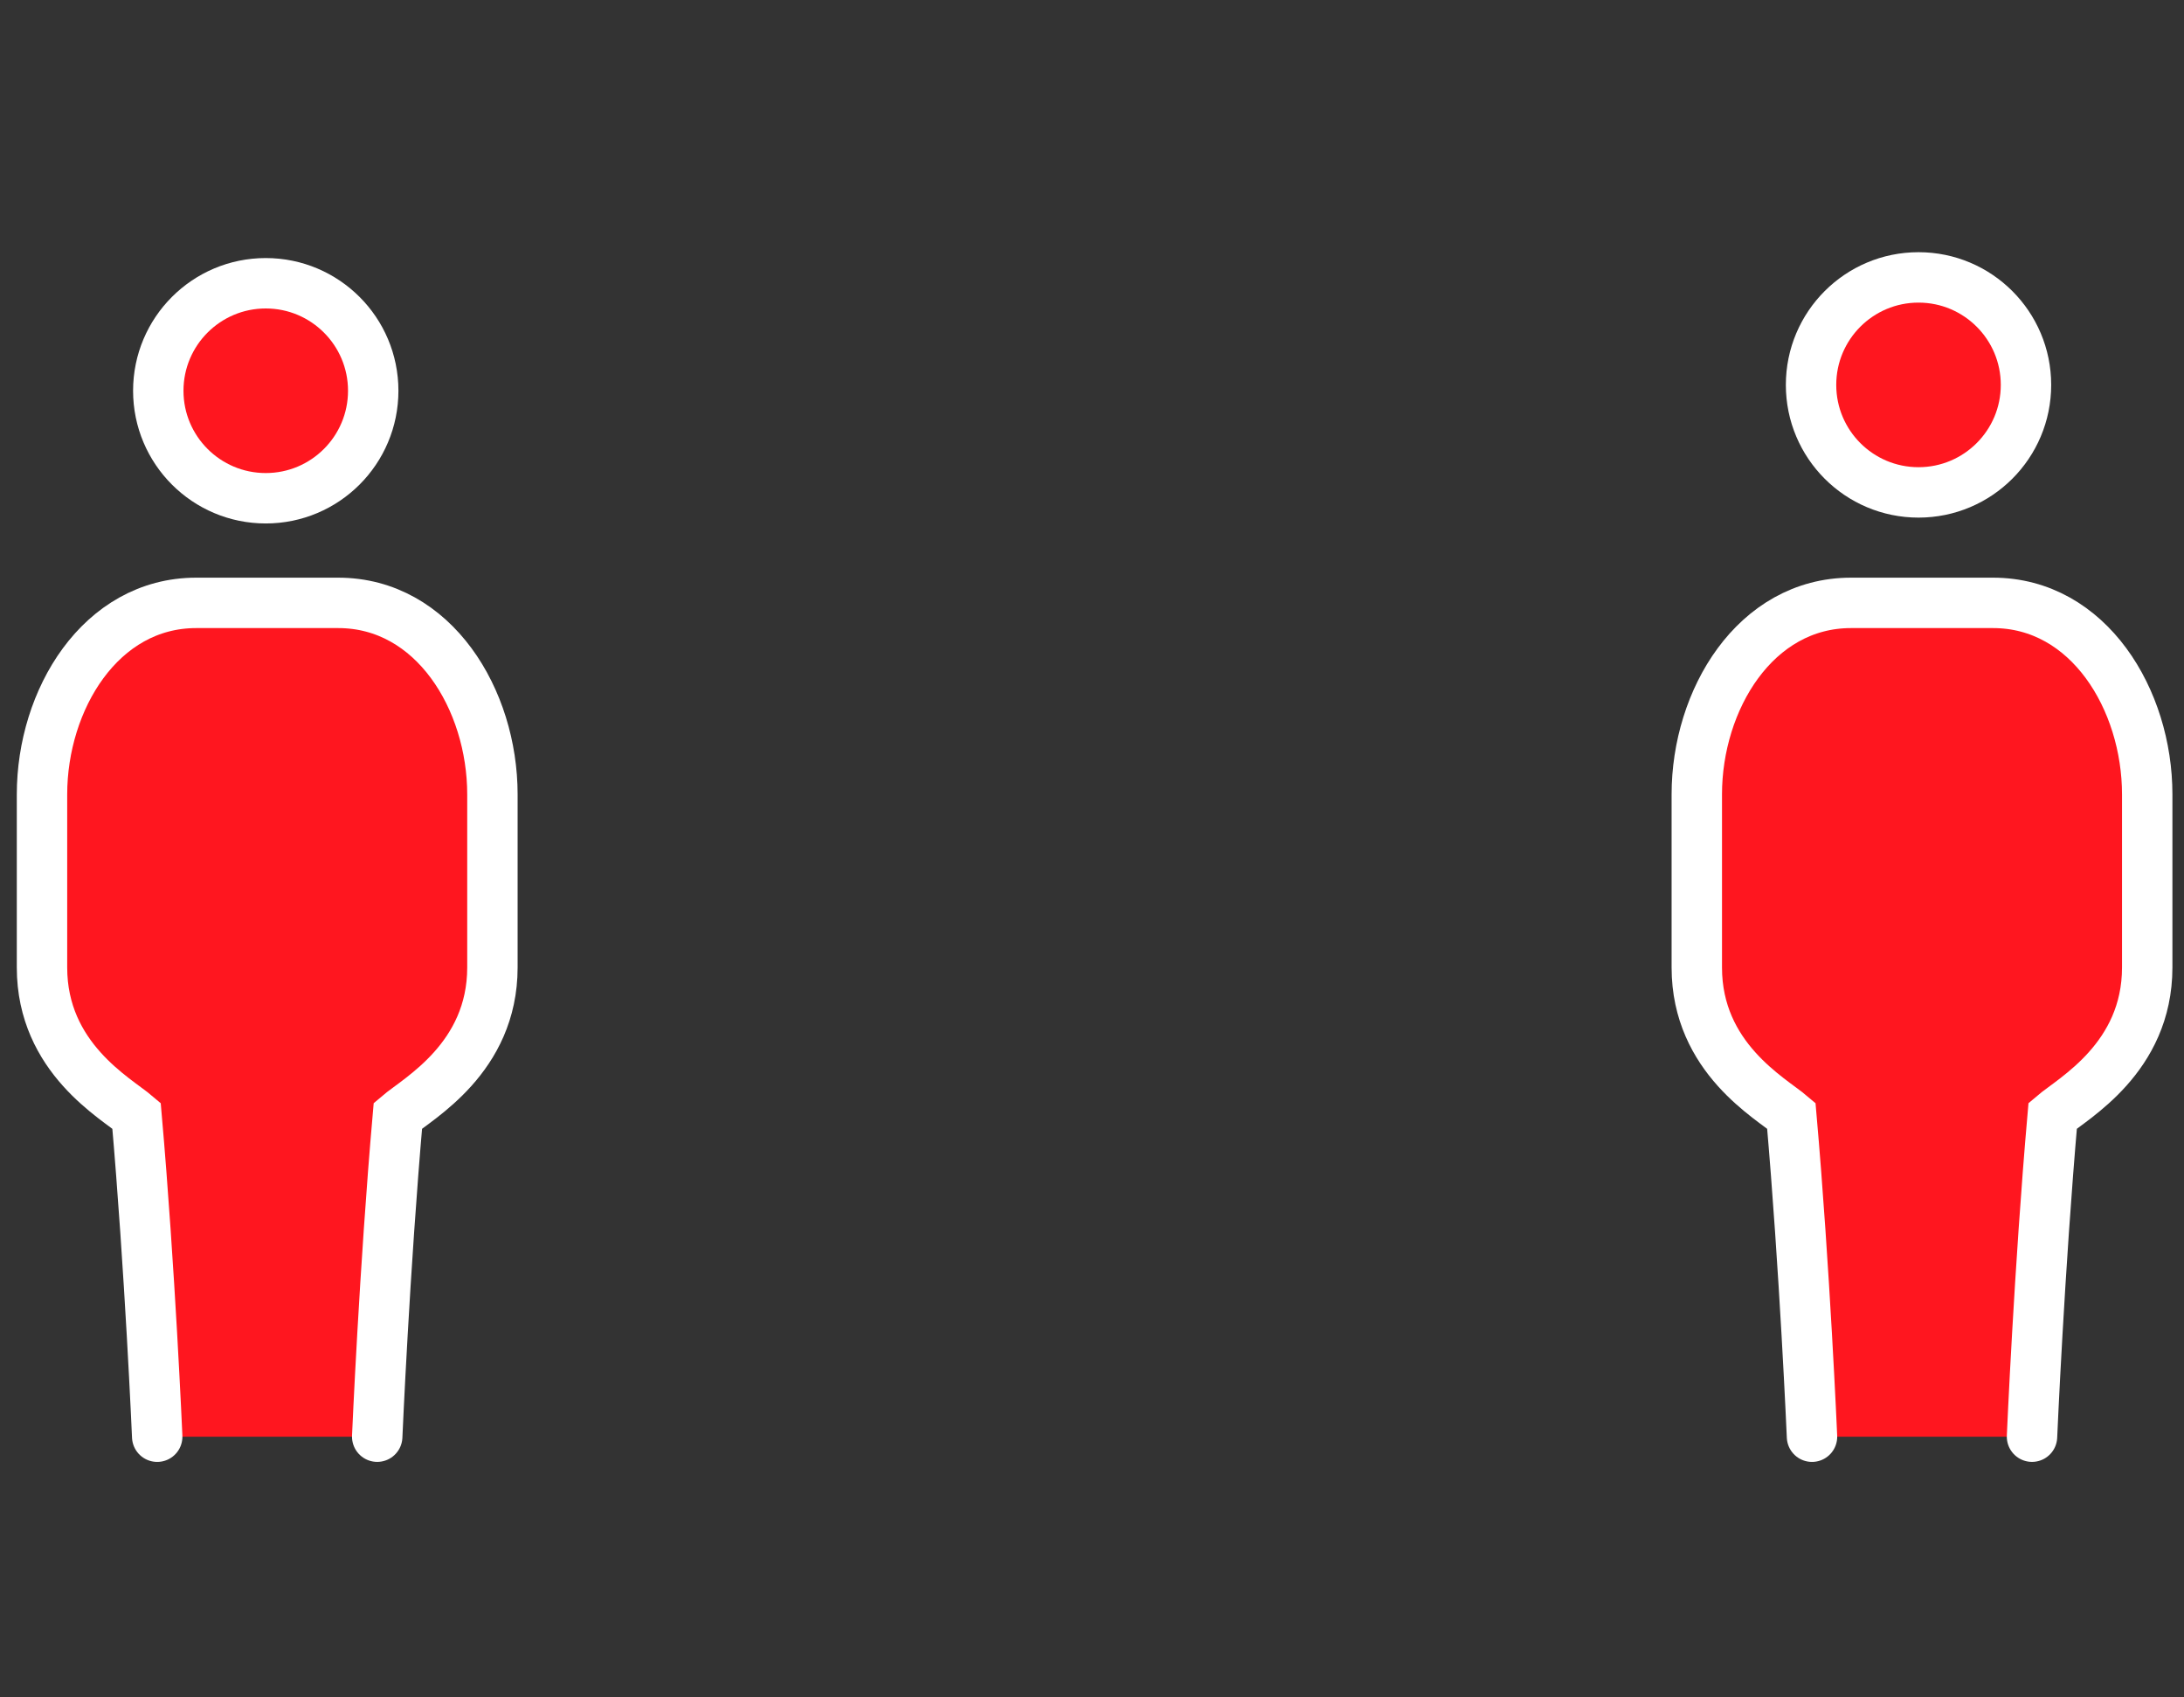 <svg xmlns="http://www.w3.org/2000/svg" xmlns:xlink="http://www.w3.org/1999/xlink" width="260" height="202" viewBox="0 0 260 202">
  <rect x="0" y="0" width="260" height="202" fill="#333333" stroke="none"/>
  <defs>
    <clipPath id="clip-path">
      <rect id="長方形_111" data-name="長方形 111" width="256.622" height="143.971" fill="none"/>
    </clipPath>
    <clipPath id="clip-rec-data-mem03">
      <rect width="260" height="202"/>
    </clipPath>
  </defs>
  <g id="rec-data-mem03" clip-path="url(#clip-rec-data-mem03)">
    <g id="グループ_90" data-name="グループ 90" transform="translate(2 30.015)">
      <g id="グループ_90-2" data-name="グループ 90" clip-path="url(#clip-path)">
        <path id="パス_339" data-name="パス 339" d="M42.431,16.491A12.794,12.794,0,1,1,29.637,3.7,12.794,12.794,0,0,1,42.431,16.491" fill="#ff161f"/>
        <circle id="楕円形_6" data-name="楕円形 6" cx="12.794" cy="12.794" r="12.794" transform="translate(16.843 3.697)" fill="none" stroke="#fff" stroke-linecap="round" stroke-linejoin="round" stroke-width="6"/>
        <path id="パス_340" data-name="パス 340" d="M42.906,140.971s.856-19.875,2.462-38.207c2.4-2.054,11.253-6.854,11.253-17.637V64.53c0-11.253-6.954-22.794-18.362-22.794h-16.9C9.954,41.736,3,53.277,3,64.53v20.6c0,10.783,8.853,15.583,11.253,17.637,1.606,18.332,2.462,38.207,2.462,38.207" fill="#ff161f"/>
        <path id="パス_341" data-name="パス 341" d="M42.906,140.971s.856-19.875,2.462-38.207c2.4-2.054,11.253-6.854,11.253-17.637V64.53c0-11.253-6.954-22.794-18.362-22.794h-16.9C9.954,41.736,3,53.277,3,64.53v20.6c0,10.783,8.853,15.583,11.253,17.637,1.606,18.332,2.462,38.207,2.462,38.207" fill="none" stroke="#fff" stroke-linecap="round" stroke-miterlimit="10" stroke-width="6"/>
        <path id="パス_342" data-name="パス 342" d="M213.6,15.794A12.794,12.794,0,1,0,226.4,3,12.794,12.794,0,0,0,213.6,15.794" fill="#ff161f"/>
        <circle id="楕円形_7" data-name="楕円形 7" cx="12.794" cy="12.794" r="12.794" transform="translate(213.601 3)" fill="none" stroke="#fff" stroke-linecap="round" stroke-linejoin="round" stroke-width="6"/>
        <path id="パス_343" data-name="パス 343" d="M239.906,140.971s.856-19.875,2.462-38.207c2.4-2.054,11.253-6.854,11.253-17.637V64.53c0-11.253-6.954-22.794-18.362-22.794h-16.9C206.954,41.736,200,53.277,200,64.53v20.6c0,10.783,8.853,15.583,11.253,17.637,1.606,18.332,2.462,38.207,2.462,38.207" fill="#ff161f"/>
        <path id="パス_344" data-name="パス 344" d="M239.906,140.971s.856-19.875,2.462-38.207c2.4-2.054,11.253-6.854,11.253-17.637V64.53c0-11.253-6.954-22.794-18.362-22.794h-16.9C206.954,41.736,200,53.277,200,64.53v20.6c0,10.783,8.853,15.583,11.253,17.637,1.606,18.332,2.462,38.207,2.462,38.207" fill="none" stroke="#fff" stroke-linecap="round" stroke-miterlimit="10" stroke-width="6"/>
      </g>
    </g>
  </g>
</svg>
